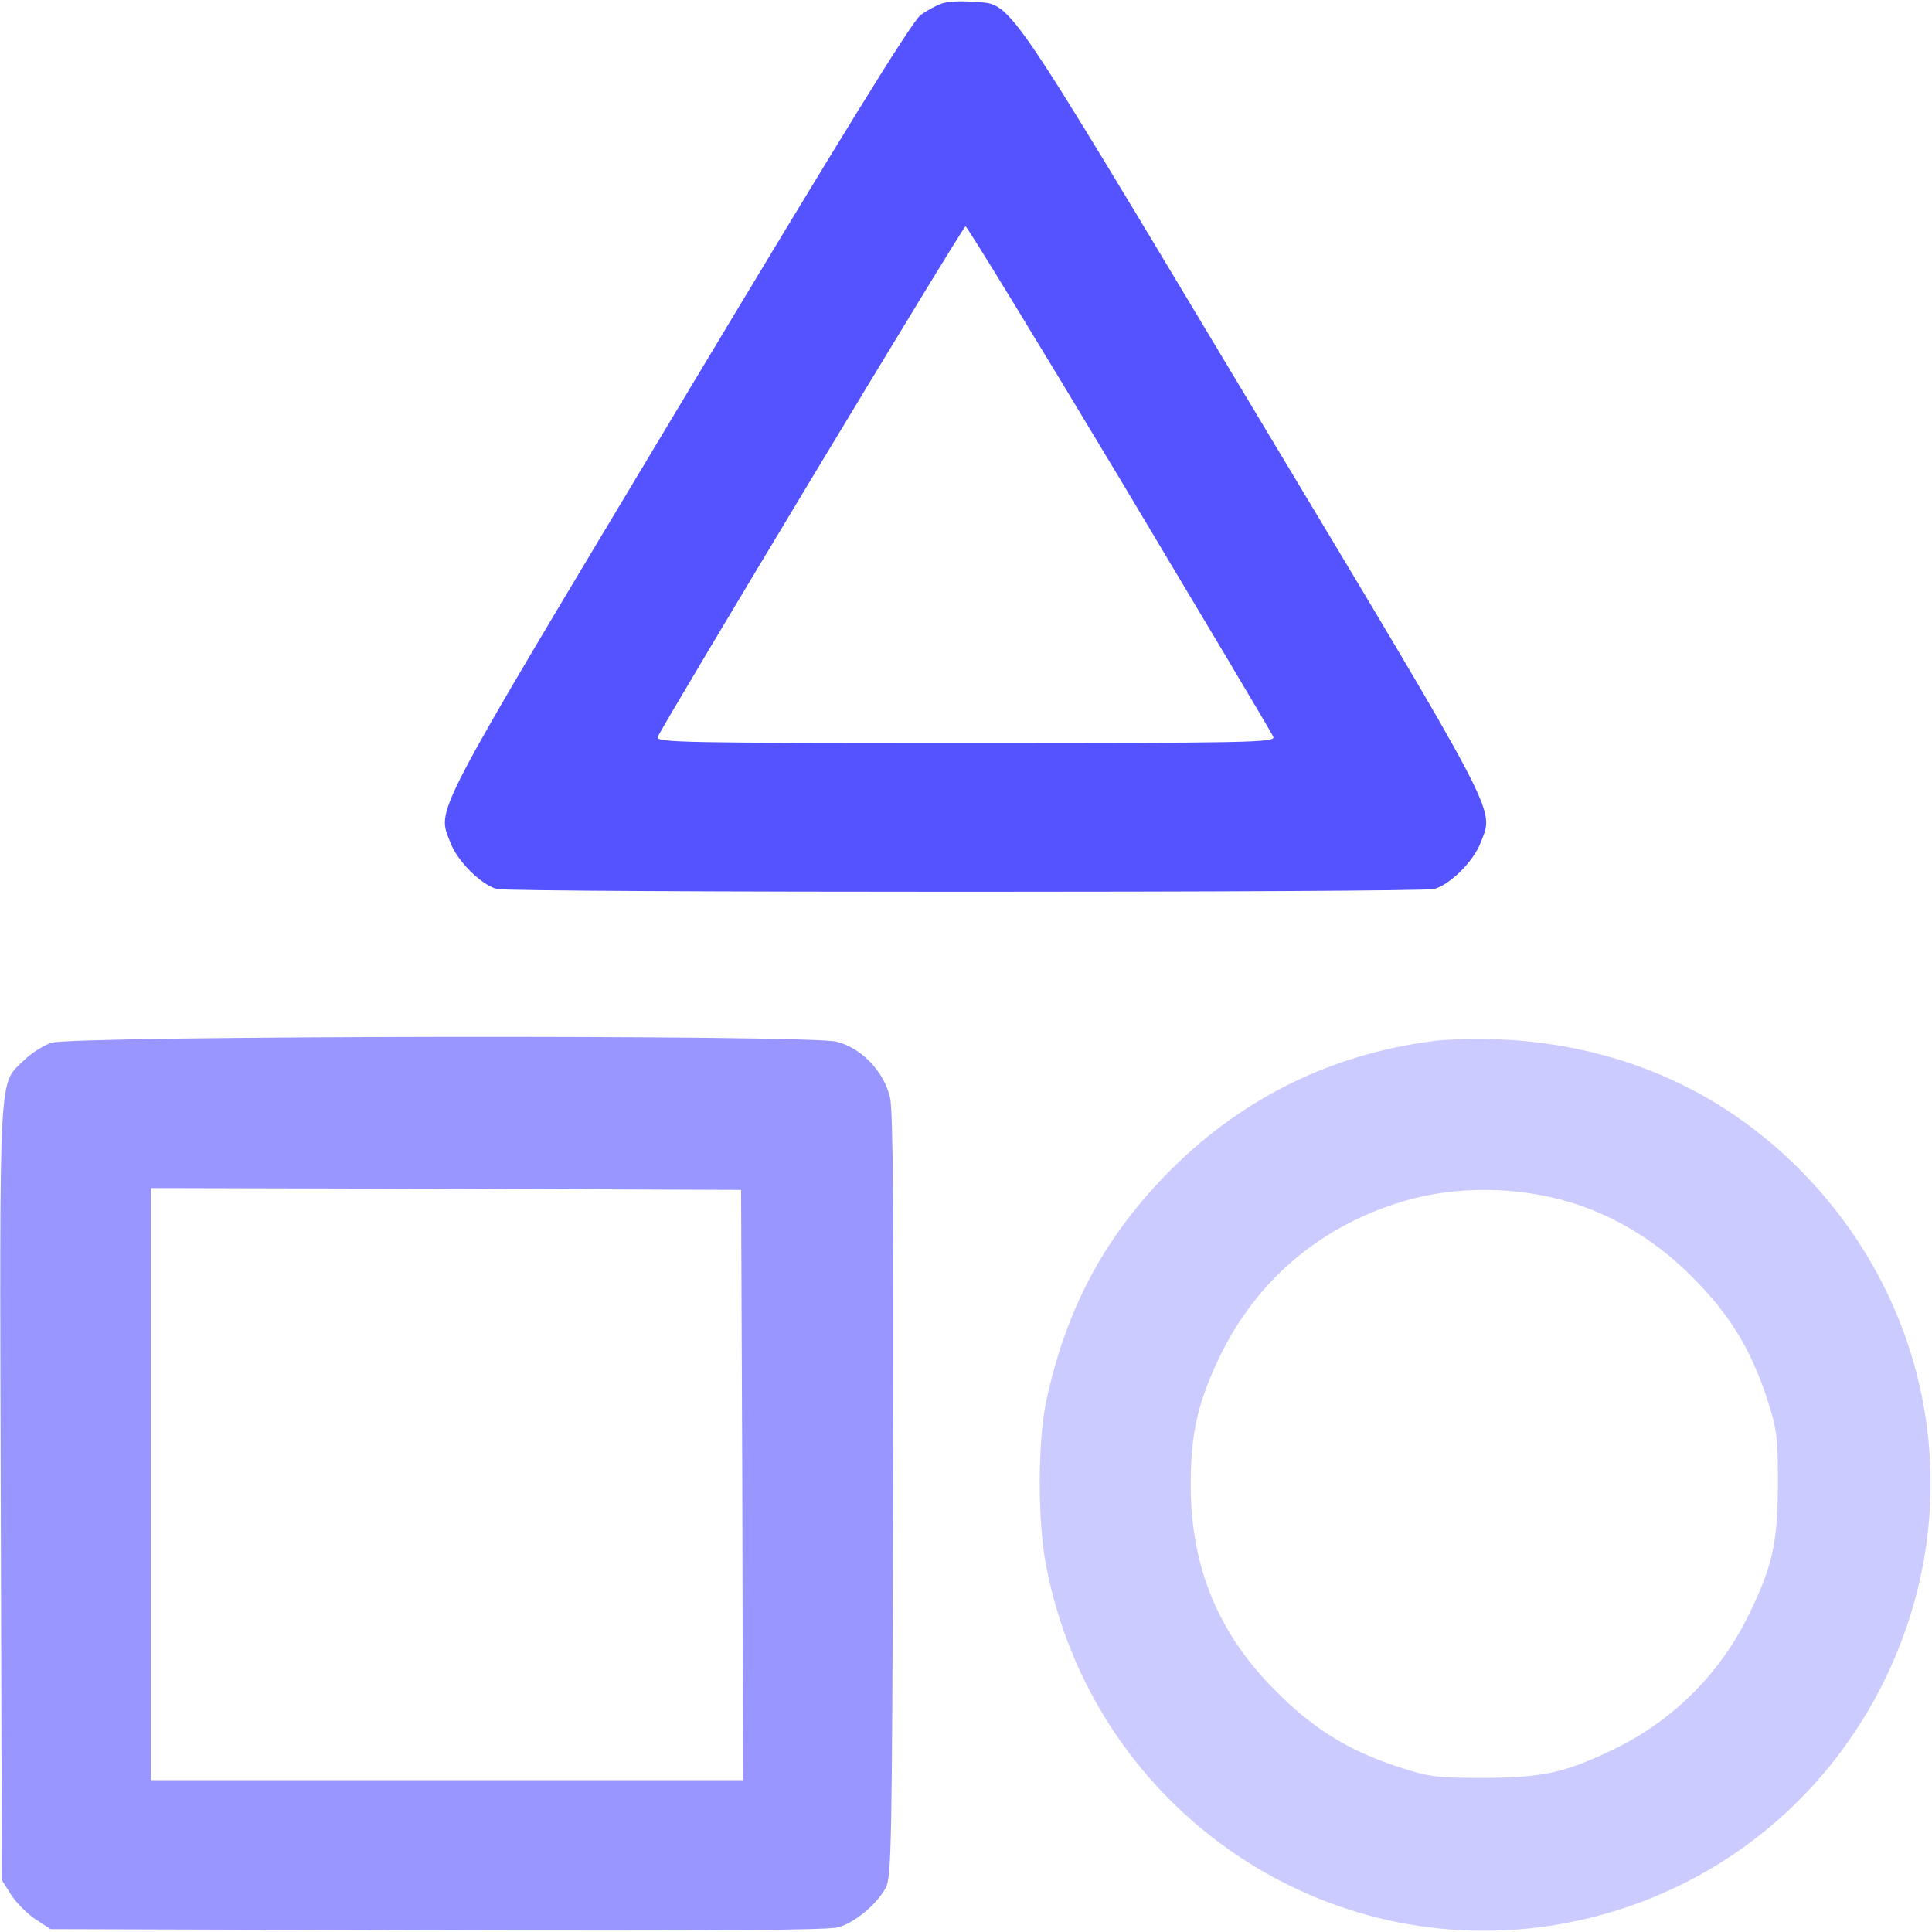 <svg width="29" height="29" viewBox="0 0 29 29" fill="none" xmlns="http://www.w3.org/2000/svg">
<g clip-path="url(#clip0_51_7508)">
<path d="M14.142 0.051C14.057 0.079 13.91 0.159 13.819 0.226C13.695 0.311 12.602 2.083 10.185 6.114C6.414 12.398 6.562 12.121 6.76 12.647C6.867 12.93 7.218 13.276 7.456 13.344C7.665 13.4 21.32 13.4 21.53 13.344C21.768 13.276 22.119 12.93 22.226 12.647C22.424 12.121 22.572 12.398 18.796 6.109C14.98 -0.249 15.206 0.074 14.601 0.028C14.431 0.011 14.227 0.023 14.142 0.051ZM16.808 7.184C18.054 9.268 19.096 11.011 19.113 11.062C19.147 11.147 18.716 11.153 14.493 11.153C10.27 11.153 9.839 11.147 9.873 11.062C9.941 10.887 14.453 3.397 14.493 3.397C14.516 3.397 15.557 5.101 16.808 7.184Z" fill="#5553FF"/>
<path d="M0.77 15.653C0.651 15.693 0.464 15.812 0.362 15.914C-0.023 16.288 -0.006 15.937 0.011 22.39L0.028 28.222L0.164 28.437C0.238 28.556 0.402 28.72 0.527 28.805L0.759 28.957L6.561 28.974C10.649 28.986 12.432 28.974 12.585 28.929C12.834 28.856 13.157 28.59 13.293 28.34C13.383 28.182 13.389 27.701 13.406 22.475C13.417 18.303 13.406 16.706 13.361 16.48C13.27 16.084 12.936 15.733 12.557 15.636C12.138 15.529 1.07 15.546 0.77 15.653ZM11.142 22.288L11.153 26.721H6.709H2.265V22.277V17.833L6.697 17.844L11.124 17.861L11.142 22.288Z" fill="#5553FF" fill-opacity="0.6"/>
<path d="M21.53 15.625C19.956 15.823 18.58 16.514 17.477 17.658C16.548 18.626 15.999 19.667 15.704 21.032C15.574 21.649 15.574 22.849 15.704 23.511C16.395 27.067 19.724 29.439 23.268 28.907C25.414 28.578 27.242 27.265 28.233 25.329C29.575 22.707 29.076 19.599 26.976 17.516C25.787 16.338 24.264 15.682 22.521 15.602C22.204 15.586 21.756 15.597 21.53 15.625ZM23.415 18.003C24.134 18.19 24.808 18.58 25.368 19.135C25.94 19.701 26.263 20.216 26.512 20.958C26.67 21.439 26.687 21.547 26.687 22.249C26.687 23.155 26.608 23.506 26.24 24.259C25.81 25.125 25.125 25.81 24.259 26.24C23.506 26.608 23.155 26.687 22.249 26.687C21.547 26.687 21.439 26.67 20.958 26.512C20.216 26.263 19.701 25.94 19.135 25.368C18.286 24.513 17.878 23.528 17.873 22.305C17.873 21.513 17.975 21.06 18.314 20.352C18.852 19.248 19.764 18.45 20.958 18.065C21.717 17.816 22.594 17.794 23.415 18.003Z" fill="#5553FF" fill-opacity="0.3"/>
</g>
<defs>
<clipPath id="clip0_51_7508">
<rect width="29" height="29" fill="white"/>
</clipPath>
</defs>
</svg>
